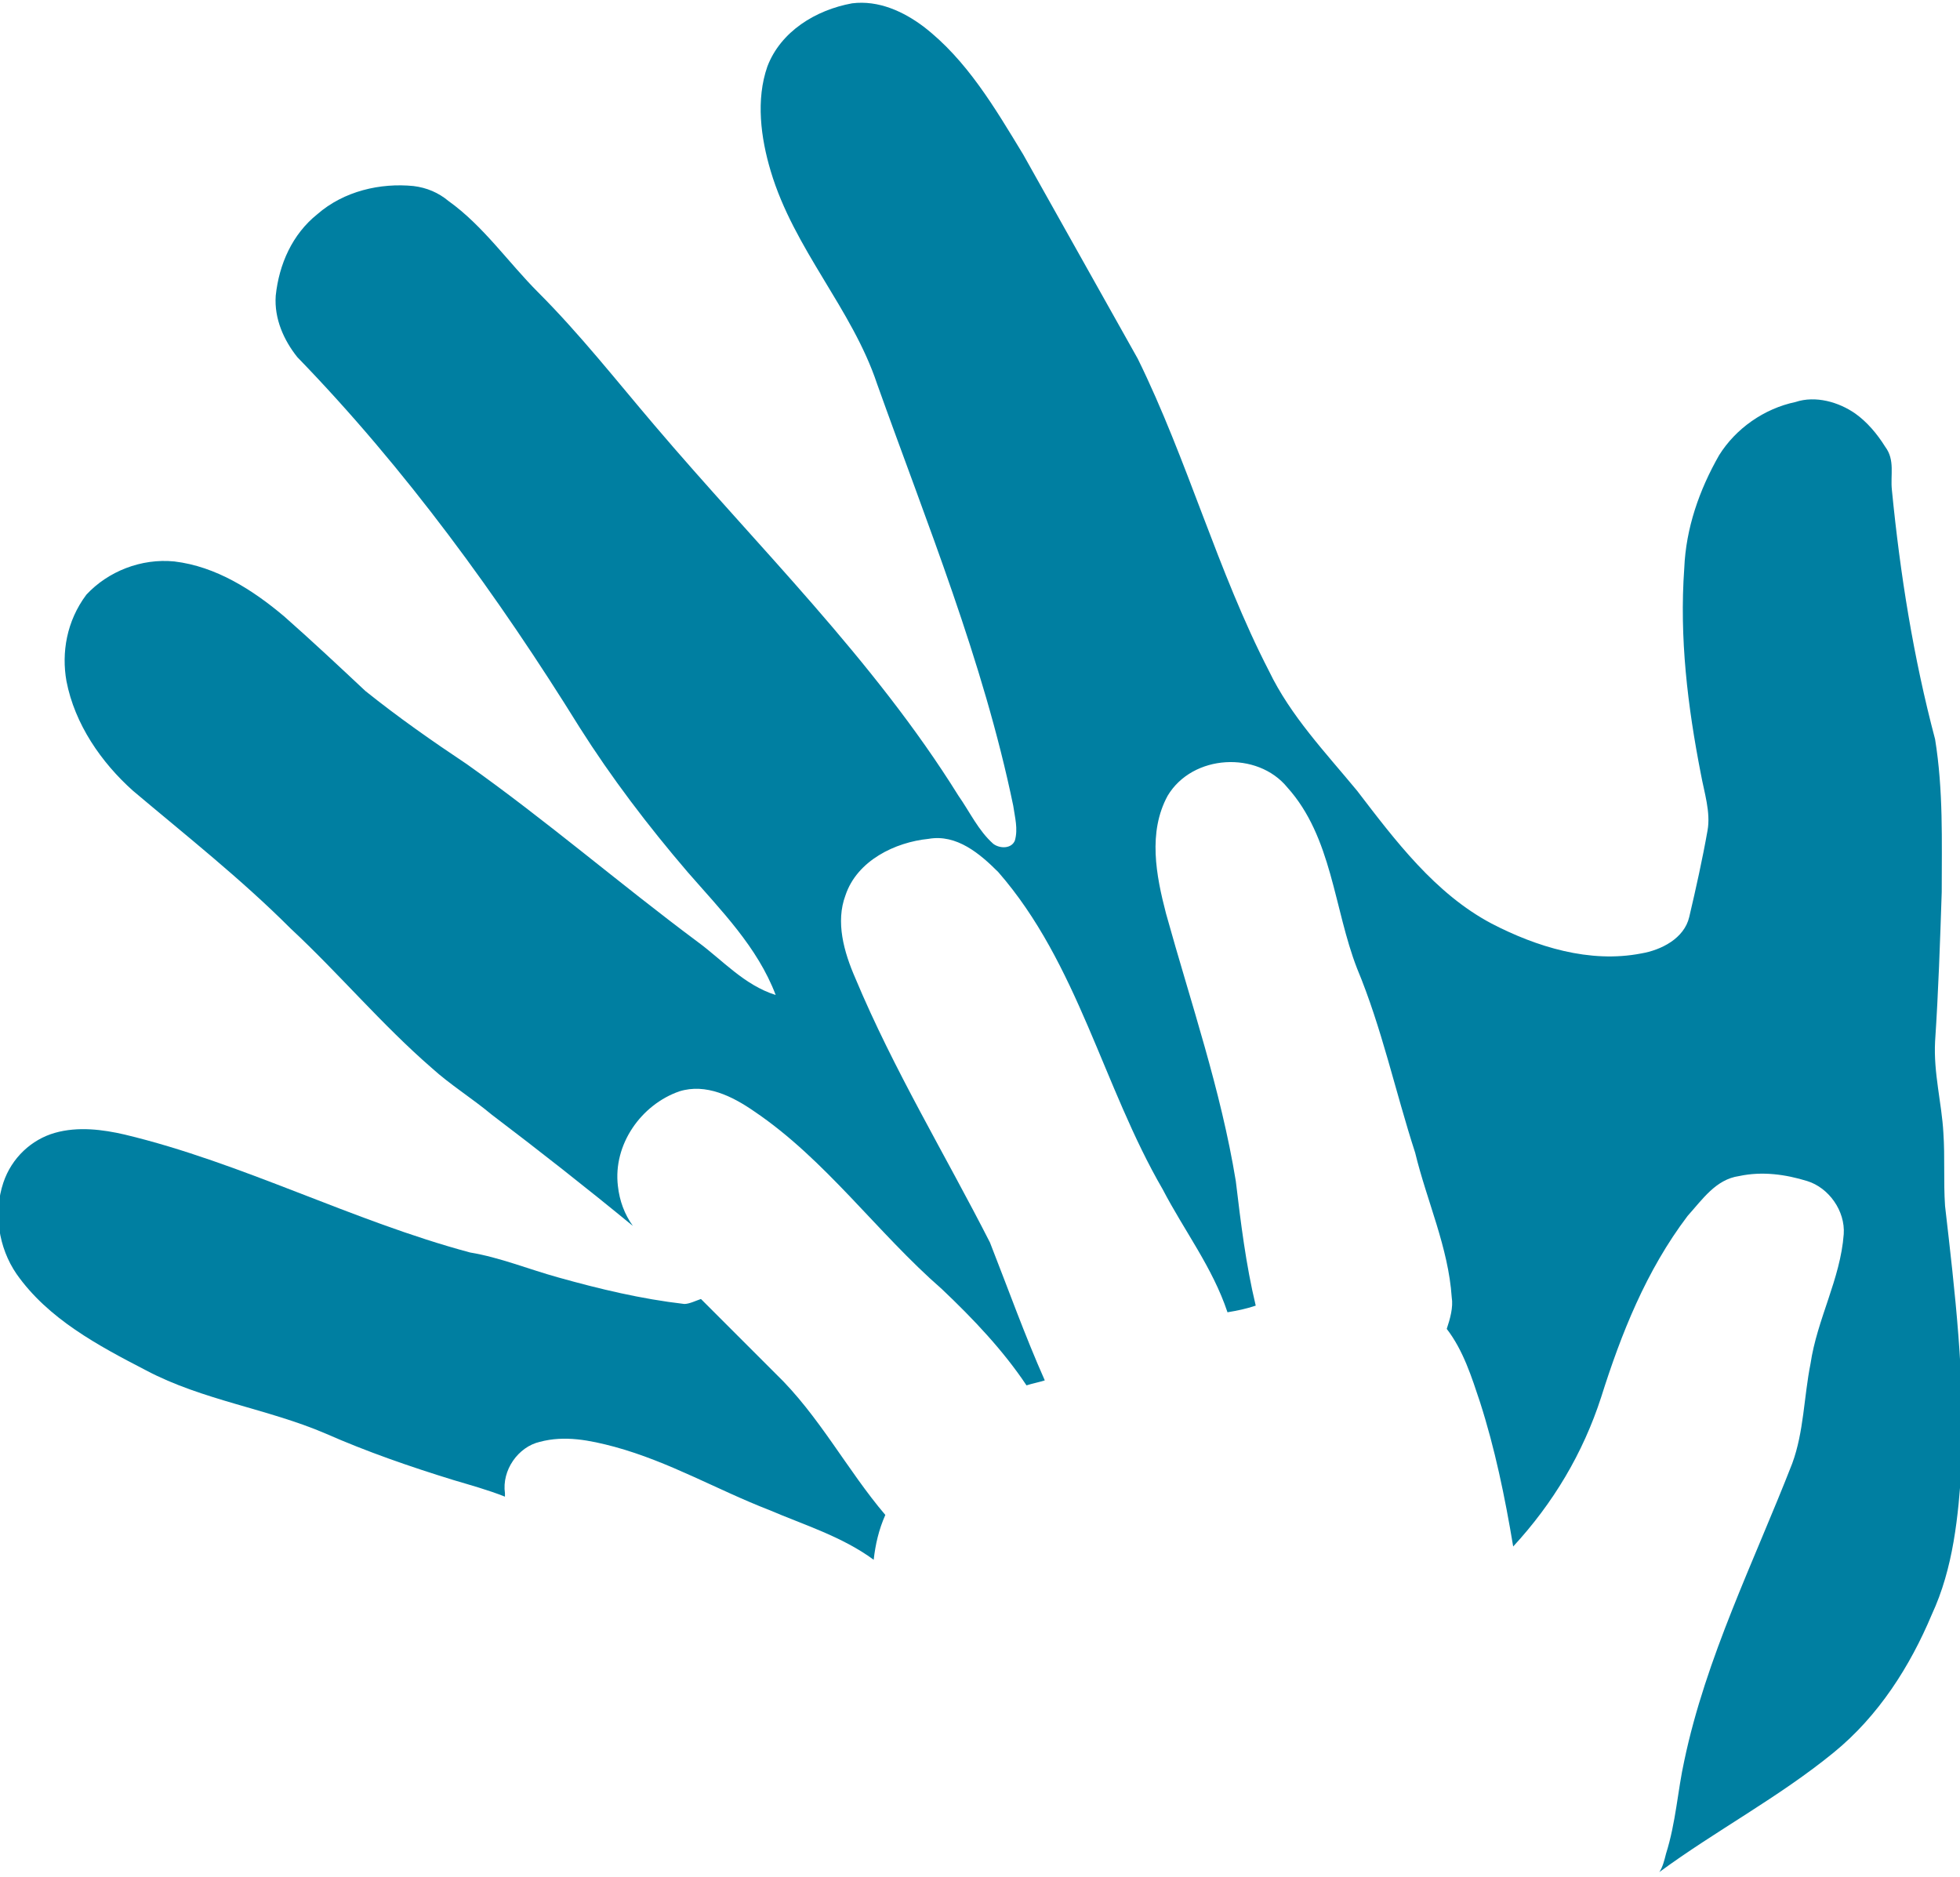 <?xml version="1.0" encoding="UTF-8" standalone="no"?>
<!DOCTYPE svg PUBLIC "-//W3C//DTD SVG 1.1//EN" "http://www.w3.org/Graphics/SVG/1.1/DTD/svg11.dtd">
<svg width="100%" height="100%" viewBox="0 0 118 113" version="1.1" xmlns="http://www.w3.org/2000/svg" xmlns:xlink="http://www.w3.org/1999/xlink" xml:space="preserve" xmlns:serif="http://www.serif.com/" style="fill-rule:evenodd;clip-rule:evenodd;stroke-linejoin:round;stroke-miterlimit:2;">
    <g transform="matrix(1,0,0,1,-11,-28)">
        <path d="M14.3,96.2C12.9,96.6 11.7,97.7 11.2,99.2C10.6,101 10.9,103.1 12,104.7C13.9,107.4 16.9,109 19.8,110.5C23.2,112.3 27.1,112.8 30.6,114.3C33.1,115.4 35.7,116.3 38.3,117.1C39.3,117.4 40.4,117.7 41.4,118.1L41.4,117.9C41.2,116.5 42.2,115.1 43.5,114.8C45,114.4 46.5,114.7 48,115.1C51.3,116 54.2,117.7 57.3,118.9C59.4,119.8 61.7,120.5 63.6,121.9C63.7,121 63.9,120.1 64.3,119.2C62,116.5 60.3,113.2 57.7,110.7C56.2,109.2 54.7,107.7 53.2,106.2C52.9,106.3 52.5,106.5 52.2,106.5C49.6,106.2 47.1,105.6 44.6,104.9C42.8,104.4 41.1,103.7 39.3,103.4C32.2,101.5 25.6,98 18.5,96.3C17.2,96 15.7,95.8 14.3,96.2" style="fill:rgb(0,127,161);fill-rule:nonzero;"/>
        <path d="M128.1,100.6C128,99.1 128.1,97.7 128,96.2C127.9,94.4 127.4,92.6 127.5,90.7C127.7,87.7 127.8,84.7 127.9,81.7C127.9,78.6 128,75.6 127.5,72.5C126.2,67.6 125.4,62.6 124.9,57.5C124.8,56.6 125.1,55.7 124.5,54.9C124,54.1 123.4,53.4 122.7,52.9C121.7,52.2 120.3,51.8 119.1,52.2C117.2,52.6 115.5,53.8 114.5,55.4C113.3,57.5 112.5,59.8 112.4,62.2C112.1,66.4 112.6,70.5 113.4,74.6C113.6,75.7 114,76.9 113.8,78C113.5,79.7 113.1,81.5 112.7,83.2C112.4,84.5 111,85.2 109.8,85.4C106.7,86 103.5,85 100.8,83.6C97.4,81.8 95,78.6 92.7,75.6C90.8,73.3 88.7,71.1 87.4,68.4C84.3,62.4 82.5,55.7 79.5,49.6C77.2,45.5 74.9,41.4 72.6,37.3C70.9,34.5 69.2,31.6 66.6,29.6C65.4,28.7 63.9,28 62.3,28.2C60.1,28.6 58,29.9 57.2,32C56.5,34 56.8,36.3 57.4,38.3C58.8,43 62.3,46.6 63.8,51.1C66.8,59.5 70.2,67.8 72,76.5C72.1,77.2 72.3,77.9 72.1,78.6C71.9,79.1 71.2,79.1 70.8,78.8C69.9,78 69.4,76.9 68.7,75.9C63.6,67.7 56.6,60.9 50.4,53.6C48.1,50.9 45.9,48.1 43.4,45.6C41.6,43.8 40.1,41.6 38,40.1C37.4,39.6 36.7,39.3 35.9,39.2C33.9,39 31.7,39.5 30.1,40.9C28.6,42.1 27.8,43.9 27.6,45.8C27.5,47.2 28.1,48.5 28.9,49.5C35.4,56.2 41,63.9 45.9,71.8C47.8,74.8 50,77.7 52.4,80.5C54.4,82.8 56.6,85 57.7,87.9C55.8,87.3 54.5,85.8 53,84.7C48.3,81.2 43.9,77.4 39.1,74C37,72.6 35,71.2 33,69.6C31.4,68.1 29.8,66.6 28.1,65.1C26.2,63.5 24,62.1 21.5,61.8C19.5,61.6 17.5,62.4 16.2,63.8C15,65.4 14.7,67.3 15,69C15.5,71.6 17.1,73.9 19,75.6C22.2,78.3 25.5,80.9 28.5,83.9C31.4,86.6 34,89.7 37,92.3C38.1,93.3 39.4,94.1 40.6,95.1C43.5,97.3 46.3,99.5 49.1,101.8C48.6,101.1 48.3,100.3 48.2,99.4C47.9,96.9 49.6,94.5 51.9,93.7C53.5,93.2 55.1,94 56.4,94.9C60.7,97.8 63.8,102.2 67.7,105.6C69.6,107.4 71.4,109.3 72.8,111.4C73.1,111.3 73.6,111.2 73.9,111.1C72.7,108.4 71.7,105.6 70.6,102.8C67.9,97.5 64.8,92.4 62.5,86.9C61.8,85.3 61.3,83.5 61.9,81.9C62.6,79.8 64.9,78.7 66.9,78.5C68.6,78.2 70,79.4 71.1,80.5C75.9,86 77.4,93.4 81,99.6C82.3,102.1 84,104.3 84.9,107C85.5,106.9 86,106.8 86.6,106.6C86,104.1 85.7,101.6 85.4,99.1C84.5,93.6 82.7,88.4 81.2,83C80.6,80.7 80.1,78.1 81.3,75.9C82.8,73.4 86.7,73.2 88.5,75.4C91.2,78.4 91.3,82.7 92.7,86.3C94.2,89.9 95,93.7 96.2,97.4C96.9,100.3 98.2,103.1 98.4,106.1C98.5,106.7 98.3,107.4 98.1,108C99.1,109.3 99.6,110.9 100.1,112.4C101,115.2 101.6,118.1 102.1,121.1C104.5,118.5 106.3,115.5 107.4,112.1C108.6,108.3 110.1,104.5 112.6,101.2C113.5,100.2 114.3,99 115.7,98.8C117.1,98.5 118.5,98.7 119.8,99.1C121.1,99.5 122.1,100.9 122,102.3C121.8,105 120.4,107.4 120,110.1C119.6,112.1 119.6,114.2 118.9,116.1C116.6,122 113.7,127.8 112.4,134C112,135.8 111.9,137.7 111.3,139.6C111.2,140 111.1,140.4 110.9,140.7C114.3,138.2 118.1,136.2 121.4,133.5C124.1,131.3 126,128.3 127.3,125.2C128.6,122.4 128.9,119.3 129.1,116.2C129.3,110.9 128.7,105.8 128.1,100.6" style="fill:rgb(0,127,161);fill-rule:nonzero;"/>
    </g>
</svg>
